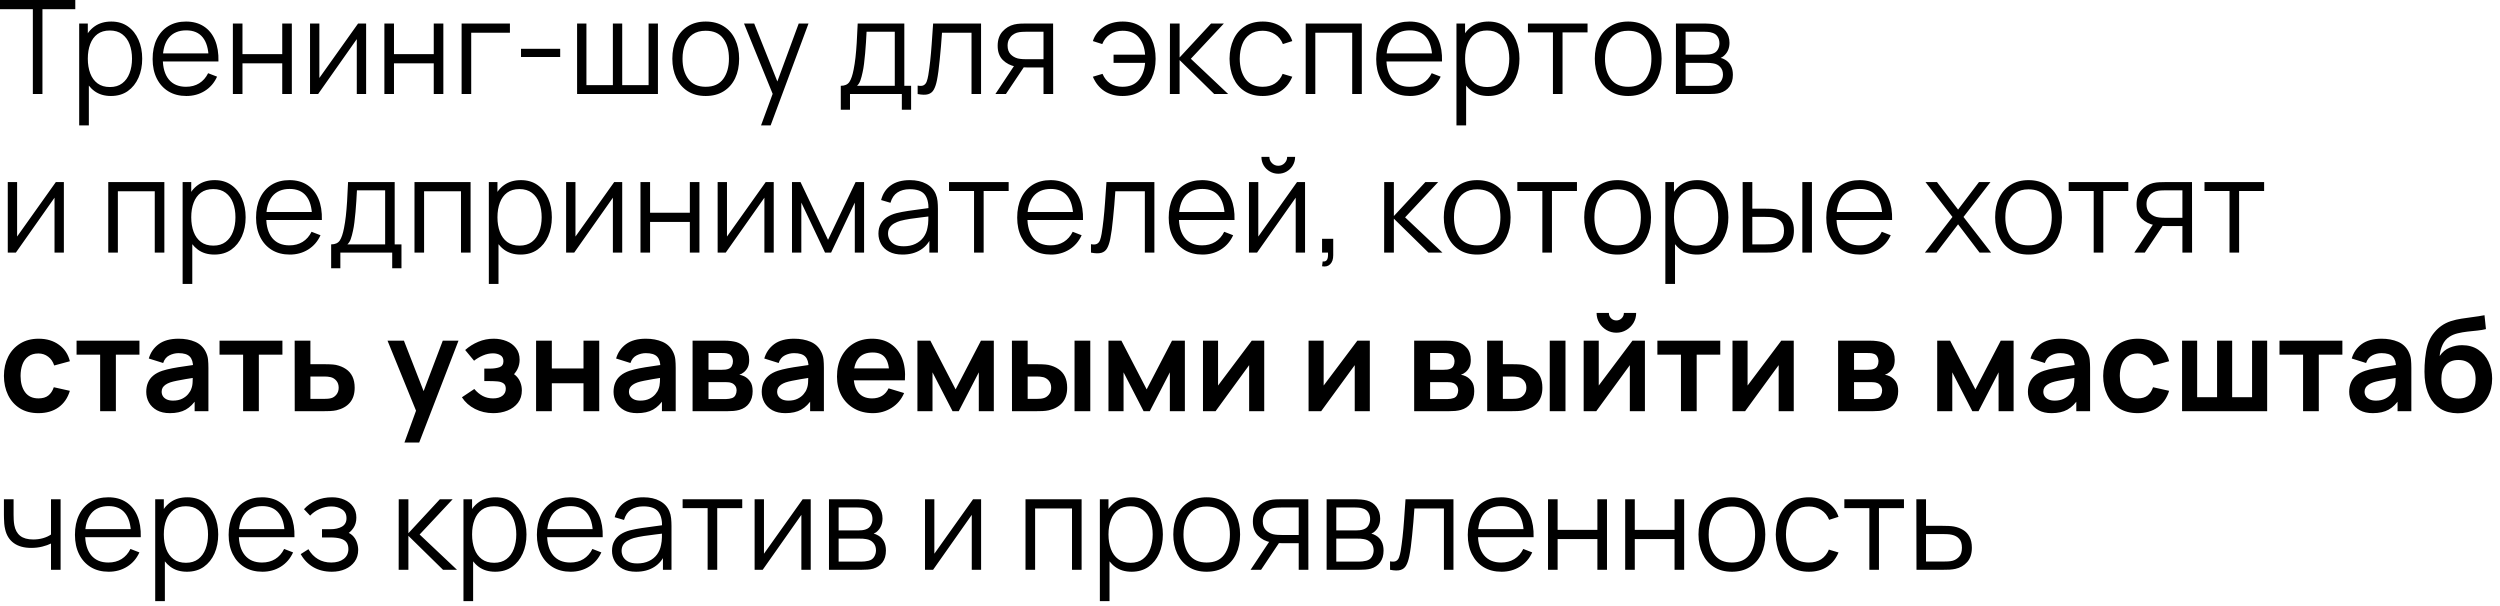 <?xml version="1.0" encoding="UTF-8"?> <svg xmlns="http://www.w3.org/2000/svg" width="268" height="65" viewBox="0 0 268 65" fill="none"><path d="M3.521 10.08V0.987H6.20261e-07V1.66893e-05H8.071V0.987H4.55V10.08H3.521ZM11.891 10.29C11.196 10.29 10.608 10.115 10.127 9.765C9.647 9.41 9.283 8.932 9.035 8.33C8.788 7.723 8.664 7.044 8.664 6.293C8.664 5.528 8.788 4.846 9.035 4.249C9.287 3.647 9.656 3.173 10.141 2.828C10.627 2.483 11.224 2.31 11.933 2.31C12.624 2.31 13.217 2.485 13.711 2.835C14.206 3.185 14.584 3.661 14.845 4.263C15.111 4.865 15.244 5.542 15.244 6.293C15.244 7.049 15.111 7.728 14.845 8.33C14.579 8.932 14.197 9.41 13.697 9.765C13.198 10.115 12.596 10.29 11.891 10.29ZM8.489 13.44V2.52H9.413V8.211H9.525V13.44H8.489ZM11.786 9.331C12.314 9.331 12.752 9.198 13.102 8.932C13.452 8.666 13.714 8.304 13.886 7.847C14.064 7.385 14.152 6.867 14.152 6.293C14.152 5.724 14.066 5.21 13.893 4.753C13.721 4.296 13.457 3.934 13.102 3.668C12.752 3.402 12.307 3.269 11.765 3.269C11.238 3.269 10.799 3.397 10.449 3.654C10.104 3.911 9.845 4.268 9.672 4.725C9.5 5.178 9.413 5.7 9.413 6.293C9.413 6.876 9.5 7.399 9.672 7.861C9.845 8.318 10.106 8.678 10.456 8.939C10.806 9.2 11.25 9.331 11.786 9.331ZM19.98 10.29C19.243 10.29 18.604 10.127 18.062 9.8C17.526 9.473 17.108 9.014 16.809 8.421C16.511 7.828 16.361 7.133 16.361 6.335C16.361 5.509 16.508 4.795 16.802 4.193C17.096 3.591 17.509 3.127 18.041 2.8C18.578 2.473 19.21 2.31 19.938 2.31C20.685 2.31 21.322 2.483 21.849 2.828C22.377 3.169 22.776 3.659 23.046 4.298C23.317 4.937 23.441 5.7 23.417 6.587H22.367V6.223C22.349 5.243 22.136 4.503 21.73 4.004C21.329 3.505 20.741 3.255 19.966 3.255C19.154 3.255 18.531 3.519 18.097 4.046C17.668 4.573 17.453 5.325 17.453 6.3C17.453 7.252 17.668 7.992 18.097 8.519C18.531 9.042 19.145 9.303 19.938 9.303C20.48 9.303 20.951 9.179 21.352 8.932C21.758 8.68 22.078 8.318 22.311 7.847L23.27 8.218C22.972 8.876 22.531 9.387 21.947 9.751C21.369 10.11 20.713 10.29 19.98 10.29ZM17.089 6.587V5.726H22.864V6.587H17.089ZM24.964 10.08V2.52H25.993V5.803H30.256V2.52H31.285V10.08H30.256V6.79H25.993V10.08H24.964ZM39.248 2.52V10.08H38.247V4.193L34.103 10.08H33.235V2.52H34.236V8.358L38.387 2.52H39.248ZM41.206 10.08V2.52H42.235V5.803H46.498V2.52H47.527V10.08H46.498V6.79H42.235V10.08H41.206ZM49.484 10.08V2.52H54.664V3.507H50.514V10.08H49.484ZM55.852 6.111V5.229H60.052V6.111H55.852ZM61.864 10.08V2.52H62.865V9.128H65.7V2.52H66.701V9.128H69.529V2.52H70.53V10.08H61.864ZM75.651 10.29C74.9 10.29 74.258 10.12 73.726 9.779C73.194 9.438 72.786 8.967 72.501 8.365C72.217 7.763 72.074 7.072 72.074 6.293C72.074 5.5 72.219 4.804 72.508 4.207C72.798 3.61 73.208 3.145 73.74 2.814C74.277 2.478 74.914 2.31 75.651 2.31C76.407 2.31 77.051 2.48 77.583 2.821C78.12 3.157 78.528 3.626 78.808 4.228C79.093 4.825 79.235 5.514 79.235 6.293C79.235 7.086 79.093 7.784 78.808 8.386C78.524 8.983 78.113 9.45 77.576 9.786C77.04 10.122 76.398 10.29 75.651 10.29ZM75.651 9.303C76.491 9.303 77.117 9.025 77.527 8.47C77.938 7.91 78.143 7.184 78.143 6.293C78.143 5.378 77.936 4.65 77.52 4.109C77.11 3.568 76.487 3.297 75.651 3.297C75.087 3.297 74.62 3.425 74.251 3.682C73.887 3.934 73.614 4.286 73.432 4.739C73.255 5.187 73.166 5.705 73.166 6.293C73.166 7.203 73.376 7.933 73.796 8.484C74.216 9.03 74.835 9.303 75.651 9.303ZM81.584 13.44L83.047 9.471L83.068 10.647L79.757 2.52H80.849L83.565 9.317H83.117L85.623 2.52H86.673L82.613 13.44H81.584ZM90.132 11.76V9.198C90.561 9.198 90.869 9.06 91.056 8.785C91.242 8.505 91.394 8.059 91.511 7.448C91.59 7.051 91.655 6.624 91.707 6.167C91.758 5.71 91.802 5.187 91.84 4.599C91.877 4.006 91.912 3.313 91.945 2.52H96.943V9.198H97.671V11.76H96.677V10.08H91.119V11.76H90.132ZM91.875 9.198H95.921V3.402H92.897C92.883 3.757 92.862 4.132 92.834 4.529C92.81 4.926 92.78 5.322 92.743 5.719C92.71 6.116 92.67 6.489 92.624 6.839C92.582 7.184 92.53 7.488 92.47 7.749C92.4 8.085 92.323 8.372 92.239 8.61C92.159 8.848 92.038 9.044 91.875 9.198ZM98.372 10.08V9.177C98.652 9.228 98.865 9.217 99.009 9.142C99.159 9.063 99.268 8.932 99.338 8.75C99.408 8.563 99.467 8.332 99.513 8.057C99.588 7.6 99.656 7.096 99.716 6.545C99.777 5.994 99.831 5.388 99.877 4.725C99.929 4.058 99.98 3.323 100.031 2.52H105.169V10.08H104.147V3.507H100.983C100.951 4.002 100.913 4.494 100.871 4.984C100.829 5.474 100.785 5.945 100.738 6.398C100.696 6.846 100.65 7.259 100.598 7.637C100.547 8.015 100.493 8.342 100.437 8.617C100.353 9.032 100.241 9.364 100.101 9.611C99.966 9.858 99.763 10.022 99.492 10.101C99.222 10.18 98.848 10.173 98.372 10.08ZM111.864 10.08V7.231H110.1C109.895 7.231 109.682 7.224 109.463 7.21C109.248 7.191 109.048 7.166 108.861 7.133C108.329 7.03 107.876 6.797 107.503 6.433C107.134 6.064 106.95 5.556 106.95 4.907C106.95 4.272 107.123 3.764 107.468 3.381C107.813 2.994 108.231 2.742 108.721 2.625C108.945 2.574 109.171 2.543 109.4 2.534C109.633 2.525 109.834 2.52 110.002 2.52H112.893L112.9 10.08H111.864ZM106.705 10.08L108.812 6.909H109.953L107.832 10.08H106.705ZM110.044 6.349H111.864V3.402H110.044C109.932 3.402 109.776 3.407 109.575 3.416C109.374 3.425 109.185 3.456 109.008 3.507C108.854 3.554 108.7 3.635 108.546 3.752C108.397 3.864 108.271 4.016 108.168 4.207C108.065 4.394 108.014 4.622 108.014 4.893C108.014 5.271 108.117 5.574 108.322 5.803C108.532 6.027 108.793 6.181 109.106 6.265C109.274 6.302 109.442 6.326 109.61 6.335C109.778 6.344 109.923 6.349 110.044 6.349ZM120.333 10.29C119.582 10.29 118.936 10.115 118.394 9.765C117.853 9.41 117.44 8.897 117.155 8.225L118.191 7.917C118.383 8.37 118.658 8.715 119.017 8.953C119.381 9.186 119.818 9.303 120.326 9.303C121.073 9.303 121.647 9.072 122.048 8.61C122.454 8.143 122.69 7.52 122.755 6.741H119.374V5.859H122.755C122.699 5.098 122.473 4.482 122.076 4.011C121.68 3.535 121.103 3.297 120.347 3.297C119.843 3.297 119.398 3.421 119.01 3.668C118.628 3.915 118.345 4.268 118.163 4.725L117.155 4.403C117.37 3.754 117.76 3.243 118.324 2.87C118.894 2.497 119.57 2.31 120.354 2.31C121.092 2.31 121.724 2.478 122.251 2.814C122.779 3.145 123.182 3.612 123.462 4.214C123.742 4.811 123.882 5.509 123.882 6.307C123.882 7.1 123.74 7.796 123.455 8.393C123.175 8.99 122.772 9.457 122.244 9.793C121.717 10.124 121.08 10.29 120.333 10.29ZM125.411 10.08L125.418 2.52H126.454V6.16L129.828 2.52H131.2L127.658 6.3L131.662 10.08H130.164L126.454 6.44V10.08H125.411ZM135.363 10.29C134.602 10.29 133.958 10.12 133.431 9.779C132.903 9.438 132.502 8.969 132.227 8.372C131.956 7.77 131.816 7.079 131.807 6.3C131.816 5.507 131.961 4.811 132.241 4.214C132.521 3.612 132.924 3.145 133.452 2.814C133.979 2.478 134.618 2.31 135.37 2.31C136.135 2.31 136.8 2.497 137.365 2.87C137.934 3.243 138.324 3.754 138.534 4.403L137.526 4.725C137.348 4.272 137.066 3.922 136.679 3.675C136.296 3.423 135.857 3.297 135.363 3.297C134.807 3.297 134.348 3.425 133.984 3.682C133.62 3.934 133.349 4.286 133.172 4.739C132.994 5.192 132.903 5.712 132.899 6.3C132.908 7.205 133.118 7.933 133.529 8.484C133.939 9.03 134.551 9.303 135.363 9.303C135.876 9.303 136.312 9.186 136.672 8.953C137.036 8.715 137.311 8.37 137.498 7.917L138.534 8.225C138.254 8.897 137.843 9.41 137.302 9.765C136.76 10.115 136.114 10.29 135.363 10.29ZM139.972 10.08V2.52H145.985V10.08H144.956V3.507H141.001V10.08H139.972ZM151.148 10.29C150.411 10.29 149.772 10.127 149.23 9.8C148.694 9.473 148.276 9.014 147.977 8.421C147.679 7.828 147.529 7.133 147.529 6.335C147.529 5.509 147.676 4.795 147.97 4.193C148.264 3.591 148.677 3.127 149.209 2.8C149.746 2.473 150.378 2.31 151.106 2.31C151.853 2.31 152.49 2.483 153.017 2.828C153.545 3.169 153.944 3.659 154.214 4.298C154.485 4.937 154.609 5.7 154.585 6.587H153.535V6.223C153.517 5.243 153.304 4.503 152.898 4.004C152.497 3.505 151.909 3.255 151.134 3.255C150.322 3.255 149.699 3.519 149.265 4.046C148.836 4.573 148.621 5.325 148.621 6.3C148.621 7.252 148.836 7.992 149.265 8.519C149.699 9.042 150.313 9.303 151.106 9.303C151.648 9.303 152.119 9.179 152.52 8.932C152.926 8.68 153.246 8.318 153.479 7.847L154.438 8.218C154.14 8.876 153.699 9.387 153.115 9.751C152.537 10.11 151.881 10.29 151.148 10.29ZM148.257 6.587V5.726H154.032V6.587H148.257ZM159.534 10.29C158.838 10.29 158.25 10.115 157.77 9.765C157.289 9.41 156.925 8.932 156.678 8.33C156.43 7.723 156.307 7.044 156.307 6.293C156.307 5.528 156.43 4.846 156.678 4.249C156.93 3.647 157.298 3.173 157.784 2.828C158.269 2.483 158.866 2.31 159.576 2.31C160.266 2.31 160.859 2.485 161.354 2.835C161.848 3.185 162.226 3.661 162.488 4.263C162.754 4.865 162.887 5.542 162.887 6.293C162.887 7.049 162.754 7.728 162.488 8.33C162.222 8.932 161.839 9.41 161.34 9.765C160.84 10.115 160.238 10.29 159.534 10.29ZM156.132 13.44V2.52H157.056V8.211H157.168V13.44H156.132ZM159.429 9.331C159.956 9.331 160.395 9.198 160.745 8.932C161.095 8.666 161.356 8.304 161.529 7.847C161.706 7.385 161.795 6.867 161.795 6.293C161.795 5.724 161.708 5.21 161.536 4.753C161.363 4.296 161.099 3.934 160.745 3.668C160.395 3.402 159.949 3.269 159.408 3.269C158.88 3.269 158.442 3.397 158.092 3.654C157.746 3.911 157.487 4.268 157.315 4.725C157.142 5.178 157.056 5.7 157.056 6.293C157.056 6.876 157.142 7.399 157.315 7.861C157.487 8.318 157.749 8.678 158.099 8.939C158.449 9.2 158.892 9.331 159.429 9.331ZM166.475 10.08V3.472H163.794V2.52H170.185V3.472H167.504V10.08H166.475ZM174.54 10.29C173.789 10.29 173.147 10.12 172.615 9.779C172.083 9.438 171.675 8.967 171.39 8.365C171.105 7.763 170.963 7.072 170.963 6.293C170.963 5.5 171.108 4.804 171.397 4.207C171.686 3.61 172.097 3.145 172.629 2.814C173.166 2.478 173.803 2.31 174.54 2.31C175.296 2.31 175.94 2.48 176.472 2.821C177.009 3.157 177.417 3.626 177.697 4.228C177.982 4.825 178.124 5.514 178.124 6.293C178.124 7.086 177.982 7.784 177.697 8.386C177.412 8.983 177.002 9.45 176.465 9.786C175.928 10.122 175.287 10.29 174.54 10.29ZM174.54 9.303C175.38 9.303 176.005 9.025 176.416 8.47C176.827 7.91 177.032 7.184 177.032 6.293C177.032 5.378 176.824 4.65 176.409 4.109C175.998 3.568 175.375 3.297 174.54 3.297C173.975 3.297 173.509 3.425 173.14 3.682C172.776 3.934 172.503 4.286 172.321 4.739C172.144 5.187 172.055 5.705 172.055 6.293C172.055 7.203 172.265 7.933 172.685 8.484C173.105 9.03 173.723 9.303 174.54 9.303ZM179.661 10.08V2.52H182.776C182.935 2.52 183.126 2.529 183.35 2.548C183.579 2.567 183.791 2.602 183.987 2.653C184.412 2.765 184.752 2.994 185.009 3.339C185.27 3.684 185.401 4.1 185.401 4.585C185.401 4.856 185.359 5.098 185.275 5.313C185.196 5.523 185.081 5.705 184.932 5.859C184.862 5.938 184.785 6.008 184.701 6.069C184.617 6.125 184.535 6.172 184.456 6.209C184.605 6.237 184.766 6.302 184.939 6.405C185.21 6.564 185.415 6.778 185.555 7.049C185.695 7.315 185.765 7.639 185.765 8.022C185.765 8.54 185.641 8.962 185.394 9.289C185.147 9.616 184.815 9.84 184.4 9.961C184.213 10.012 184.01 10.045 183.791 10.059C183.576 10.073 183.373 10.08 183.182 10.08H179.661ZM180.697 9.205H183.133C183.231 9.205 183.355 9.198 183.504 9.184C183.653 9.165 183.786 9.142 183.903 9.114C184.178 9.044 184.379 8.904 184.505 8.694C184.636 8.479 184.701 8.246 184.701 7.994C184.701 7.663 184.603 7.392 184.407 7.182C184.216 6.967 183.959 6.837 183.637 6.79C183.53 6.767 183.418 6.753 183.301 6.748C183.184 6.743 183.079 6.741 182.986 6.741H180.697V9.205ZM180.697 5.859H182.811C182.932 5.859 183.068 5.852 183.217 5.838C183.371 5.819 183.504 5.789 183.616 5.747C183.859 5.663 184.036 5.518 184.148 5.313C184.265 5.108 184.323 4.884 184.323 4.641C184.323 4.375 184.26 4.142 184.134 3.941C184.013 3.74 183.828 3.6 183.581 3.521C183.413 3.46 183.231 3.425 183.035 3.416C182.844 3.407 182.722 3.402 182.671 3.402H180.697V5.859ZM6.846 19.52V27.08H5.845V21.193L1.701 27.08H0.833V19.52H1.834V25.358L5.985 19.52H6.846ZM11.606 27.08V19.52H17.619V27.08H16.59V20.507H12.635V27.08H11.606ZM22.979 27.29C22.284 27.29 21.696 27.115 21.215 26.765C20.735 26.41 20.37 25.932 20.123 25.33C19.876 24.723 19.752 24.044 19.752 23.293C19.752 22.528 19.876 21.846 20.123 21.249C20.375 20.647 20.744 20.173 21.229 19.828C21.715 19.483 22.312 19.31 23.021 19.31C23.712 19.31 24.305 19.485 24.799 19.835C25.294 20.185 25.672 20.661 25.933 21.263C26.199 21.865 26.332 22.542 26.332 23.293C26.332 24.049 26.199 24.728 25.933 25.33C25.667 25.932 25.285 26.41 24.785 26.765C24.286 27.115 23.684 27.29 22.979 27.29ZM19.577 30.44V19.52H20.501V25.211H20.613V30.44H19.577ZM22.874 26.331C23.401 26.331 23.84 26.198 24.19 25.932C24.54 25.666 24.802 25.304 24.974 24.847C25.151 24.385 25.24 23.867 25.24 23.293C25.24 22.724 25.154 22.21 24.981 21.753C24.808 21.296 24.545 20.934 24.19 20.668C23.84 20.402 23.395 20.269 22.853 20.269C22.326 20.269 21.887 20.397 21.537 20.654C21.192 20.911 20.933 21.268 20.76 21.725C20.587 22.178 20.501 22.7 20.501 23.293C20.501 23.876 20.587 24.399 20.76 24.861C20.933 25.318 21.194 25.678 21.544 25.939C21.894 26.2 22.337 26.331 22.874 26.331ZM31.068 27.29C30.331 27.29 29.692 27.127 29.15 26.8C28.614 26.473 28.196 26.014 27.897 25.421C27.599 24.828 27.449 24.133 27.449 23.335C27.449 22.509 27.596 21.795 27.89 21.193C28.184 20.591 28.597 20.127 29.129 19.8C29.666 19.473 30.298 19.31 31.026 19.31C31.773 19.31 32.41 19.483 32.937 19.828C33.465 20.169 33.864 20.659 34.134 21.298C34.405 21.937 34.529 22.7 34.505 23.587H33.455V23.223C33.437 22.243 33.224 21.503 32.818 21.004C32.417 20.505 31.829 20.255 31.054 20.255C30.242 20.255 29.619 20.519 29.185 21.046C28.756 21.573 28.541 22.325 28.541 23.3C28.541 24.252 28.756 24.992 29.185 25.519C29.619 26.042 30.233 26.303 31.026 26.303C31.568 26.303 32.039 26.179 32.44 25.932C32.846 25.68 33.166 25.318 33.399 24.847L34.358 25.218C34.06 25.876 33.619 26.387 33.035 26.751C32.457 27.11 31.801 27.29 31.068 27.29ZM28.177 23.587V22.726H33.952V23.587H28.177ZM35.499 28.76V26.198C35.928 26.198 36.236 26.06 36.423 25.785C36.609 25.505 36.761 25.059 36.878 24.448C36.957 24.051 37.022 23.624 37.074 23.167C37.125 22.71 37.169 22.187 37.207 21.599C37.244 21.006 37.279 20.313 37.312 19.52H42.31V26.198H43.038V28.76H42.044V27.08H36.486V28.76H35.499ZM37.242 26.198H41.288V20.402H38.264C38.25 20.757 38.229 21.132 38.201 21.529C38.177 21.926 38.147 22.322 38.11 22.719C38.077 23.116 38.037 23.489 37.991 23.839C37.949 24.184 37.897 24.488 37.837 24.749C37.767 25.085 37.69 25.372 37.606 25.61C37.526 25.848 37.405 26.044 37.242 26.198ZM44.433 27.08V19.52H50.446V27.08H49.417V20.507H45.462V27.08H44.433ZM55.805 27.29C55.11 27.29 54.522 27.115 54.041 26.765C53.561 26.41 53.197 25.932 52.949 25.33C52.702 24.723 52.578 24.044 52.578 23.293C52.578 22.528 52.702 21.846 52.949 21.249C53.201 20.647 53.57 20.173 54.055 19.828C54.541 19.483 55.138 19.31 55.847 19.31C56.538 19.31 57.131 19.485 57.625 19.835C58.12 20.185 58.498 20.661 58.759 21.263C59.025 21.865 59.158 22.542 59.158 23.293C59.158 24.049 59.025 24.728 58.759 25.33C58.493 25.932 58.111 26.41 57.611 26.765C57.112 27.115 56.51 27.29 55.805 27.29ZM52.403 30.44V19.52H53.327V25.211H53.439V30.44H52.403ZM55.7 26.331C56.228 26.331 56.666 26.198 57.016 25.932C57.366 25.666 57.628 25.304 57.8 24.847C57.978 24.385 58.066 23.867 58.066 23.293C58.066 22.724 57.98 22.21 57.807 21.753C57.635 21.296 57.371 20.934 57.016 20.668C56.666 20.402 56.221 20.269 55.679 20.269C55.152 20.269 54.713 20.397 54.363 20.654C54.018 20.911 53.759 21.268 53.586 21.725C53.414 22.178 53.327 22.7 53.327 23.293C53.327 23.876 53.414 24.399 53.586 24.861C53.759 25.318 54.02 25.678 54.37 25.939C54.72 26.2 55.164 26.331 55.7 26.331ZM66.701 19.52V27.08H65.701V21.193L61.556 27.08H60.688V19.52H61.69V25.358L65.841 19.52H66.701ZM68.659 27.08V19.52H69.688V22.803H73.951V19.52H74.98V27.08H73.951V23.79H69.688V27.08H68.659ZM82.944 19.52V27.08H81.943V21.193L77.799 27.08H76.931V19.52H77.932V25.358L82.083 19.52H82.944ZM84.901 27.08V19.52H85.818L88.765 25.708L91.719 19.52H92.629V27.08H91.635V21.718L89.094 27.08H88.443L85.902 21.718V27.08H84.901ZM96.751 27.29C96.182 27.29 95.703 27.187 95.316 26.982C94.933 26.777 94.646 26.504 94.455 26.163C94.264 25.822 94.168 25.451 94.168 25.05C94.168 24.639 94.25 24.289 94.413 24C94.581 23.706 94.807 23.466 95.092 23.279C95.381 23.092 95.715 22.95 96.093 22.852C96.476 22.759 96.898 22.677 97.36 22.607C97.827 22.532 98.282 22.469 98.725 22.418C99.173 22.362 99.565 22.308 99.901 22.257L99.537 22.481C99.551 21.734 99.406 21.181 99.103 20.822C98.8 20.463 98.272 20.283 97.521 20.283C97.003 20.283 96.564 20.4 96.205 20.633C95.85 20.866 95.601 21.235 95.456 21.739L94.455 21.445C94.628 20.768 94.975 20.243 95.498 19.87C96.021 19.497 96.7 19.31 97.535 19.31C98.226 19.31 98.811 19.441 99.292 19.702C99.777 19.959 100.12 20.332 100.321 20.822C100.414 21.041 100.475 21.286 100.503 21.557C100.531 21.828 100.545 22.103 100.545 22.383V27.08H99.628V25.183L99.894 25.295C99.637 25.944 99.238 26.438 98.697 26.779C98.156 27.12 97.507 27.29 96.751 27.29ZM96.87 26.401C97.351 26.401 97.771 26.315 98.13 26.142C98.489 25.969 98.779 25.734 98.998 25.435C99.217 25.132 99.36 24.791 99.425 24.413C99.481 24.17 99.511 23.904 99.516 23.615C99.521 23.321 99.523 23.102 99.523 22.957L99.915 23.16C99.565 23.207 99.185 23.253 98.774 23.3C98.368 23.347 97.967 23.4 97.57 23.461C97.178 23.522 96.823 23.594 96.506 23.678C96.291 23.739 96.084 23.825 95.883 23.937C95.682 24.044 95.517 24.189 95.386 24.371C95.26 24.553 95.197 24.779 95.197 25.05C95.197 25.269 95.251 25.482 95.358 25.687C95.47 25.892 95.647 26.063 95.89 26.198C96.137 26.333 96.464 26.401 96.87 26.401ZM104.418 27.08V20.472H101.737V19.52H108.128V20.472H105.447V27.08H104.418ZM112.662 27.29C111.925 27.29 111.285 27.127 110.744 26.8C110.207 26.473 109.79 26.014 109.491 25.421C109.192 24.828 109.043 24.133 109.043 23.335C109.043 22.509 109.19 21.795 109.484 21.193C109.778 20.591 110.191 20.127 110.723 19.8C111.26 19.473 111.892 19.31 112.62 19.31C113.367 19.31 114.004 19.483 114.531 19.828C115.058 20.169 115.457 20.659 115.728 21.298C115.999 21.937 116.122 22.7 116.099 23.587H115.049V23.223C115.03 22.243 114.818 21.503 114.412 21.004C114.011 20.505 113.423 20.255 112.648 20.255C111.836 20.255 111.213 20.519 110.779 21.046C110.35 21.573 110.135 22.325 110.135 23.3C110.135 24.252 110.35 24.992 110.779 25.519C111.213 26.042 111.827 26.303 112.62 26.303C113.161 26.303 113.633 26.179 114.034 25.932C114.44 25.68 114.76 25.318 114.993 24.847L115.952 25.218C115.653 25.876 115.212 26.387 114.629 26.751C114.05 27.11 113.395 27.29 112.662 27.29ZM109.771 23.587V22.726H115.546V23.587H109.771ZM116.953 27.08V26.177C117.233 26.228 117.445 26.217 117.59 26.142C117.739 26.063 117.849 25.932 117.919 25.75C117.989 25.563 118.047 25.332 118.094 25.057C118.168 24.6 118.236 24.096 118.297 23.545C118.357 22.994 118.411 22.388 118.458 21.725C118.509 21.058 118.56 20.323 118.612 19.52H123.75V27.08H122.728V20.507H119.564C119.531 21.002 119.494 21.494 119.452 21.984C119.41 22.474 119.365 22.945 119.319 23.398C119.277 23.846 119.23 24.259 119.179 24.637C119.127 25.015 119.074 25.342 119.018 25.617C118.934 26.032 118.822 26.364 118.682 26.611C118.546 26.858 118.343 27.022 118.073 27.101C117.802 27.18 117.429 27.173 116.953 27.08ZM128.904 27.29C128.167 27.29 127.528 27.127 126.986 26.8C126.45 26.473 126.032 26.014 125.733 25.421C125.435 24.828 125.285 24.133 125.285 23.335C125.285 22.509 125.432 21.795 125.726 21.193C126.02 20.591 126.433 20.127 126.965 19.8C127.502 19.473 128.134 19.31 128.862 19.31C129.609 19.31 130.246 19.483 130.773 19.828C131.301 20.169 131.7 20.659 131.97 21.298C132.241 21.937 132.365 22.7 132.341 23.587H131.291V23.223C131.273 22.243 131.06 21.503 130.654 21.004C130.253 20.505 129.665 20.255 128.89 20.255C128.078 20.255 127.455 20.519 127.021 21.046C126.592 21.573 126.377 22.325 126.377 23.3C126.377 24.252 126.592 24.992 127.021 25.519C127.455 26.042 128.069 26.303 128.862 26.303C129.404 26.303 129.875 26.179 130.276 25.932C130.682 25.68 131.002 25.318 131.235 24.847L132.194 25.218C131.896 25.876 131.455 26.387 130.871 26.751C130.293 27.11 129.637 27.29 128.904 27.29ZM126.013 23.587V22.726H131.788V23.587H126.013ZM137.031 18.624C136.699 18.624 136.396 18.542 136.121 18.379C135.845 18.216 135.626 17.999 135.463 17.728C135.304 17.453 135.225 17.149 135.225 16.818H136.079C136.079 17.079 136.172 17.303 136.359 17.49C136.545 17.677 136.769 17.77 137.031 17.77C137.297 17.77 137.521 17.677 137.703 17.49C137.889 17.303 137.983 17.079 137.983 16.818H138.837C138.837 17.149 138.755 17.453 138.592 17.728C138.433 17.999 138.216 18.216 137.941 18.379C137.665 18.542 137.362 18.624 137.031 18.624ZM139.901 19.52V27.08H138.9V21.193L134.756 27.08H133.888V19.52H134.889V25.358L139.04 19.52H139.901ZM141.725 28.543L141.788 28.032C141.975 28.046 142.11 28.009 142.194 27.92C142.278 27.831 142.33 27.712 142.348 27.563C142.367 27.414 142.372 27.253 142.362 27.08H141.725V25.603H142.922V27.36C142.922 27.789 142.813 28.111 142.593 28.326C142.379 28.541 142.089 28.613 141.725 28.543ZM148.38 27.08L148.387 19.52H149.423V23.16L152.797 19.52H154.169L150.627 23.3L154.631 27.08H153.133L149.423 23.44V27.08H148.38ZM158.352 27.29C157.601 27.29 156.959 27.12 156.427 26.779C155.895 26.438 155.487 25.967 155.202 25.365C154.918 24.763 154.775 24.072 154.775 23.293C154.775 22.5 154.92 21.804 155.209 21.207C155.499 20.61 155.909 20.145 156.441 19.814C156.978 19.478 157.615 19.31 158.352 19.31C159.108 19.31 159.752 19.48 160.284 19.821C160.821 20.157 161.229 20.626 161.509 21.228C161.794 21.825 161.936 22.514 161.936 23.293C161.936 24.086 161.794 24.784 161.509 25.386C161.225 25.983 160.814 26.45 160.277 26.786C159.741 27.122 159.099 27.29 158.352 27.29ZM158.352 26.303C159.192 26.303 159.818 26.025 160.228 25.47C160.639 24.91 160.844 24.184 160.844 23.293C160.844 22.378 160.637 21.65 160.221 21.109C159.811 20.568 159.188 20.297 158.352 20.297C157.788 20.297 157.321 20.425 156.952 20.682C156.588 20.934 156.315 21.286 156.133 21.739C155.956 22.187 155.867 22.705 155.867 23.293C155.867 24.203 156.077 24.933 156.497 25.484C156.917 26.03 157.536 26.303 158.352 26.303ZM165.34 27.08V20.472H162.659V19.52H169.05V20.472H166.369V27.08H165.34ZM173.405 27.29C172.654 27.29 172.012 27.12 171.48 26.779C170.948 26.438 170.54 25.967 170.255 25.365C169.971 24.763 169.828 24.072 169.828 23.293C169.828 22.5 169.973 21.804 170.262 21.207C170.552 20.61 170.962 20.145 171.494 19.814C172.031 19.478 172.668 19.31 173.405 19.31C174.161 19.31 174.805 19.48 175.337 19.821C175.874 20.157 176.282 20.626 176.562 21.228C176.847 21.825 176.989 22.514 176.989 23.293C176.989 24.086 176.847 24.784 176.562 25.386C176.278 25.983 175.867 26.45 175.33 26.786C174.794 27.122 174.152 27.29 173.405 27.29ZM173.405 26.303C174.245 26.303 174.871 26.025 175.281 25.47C175.692 24.91 175.897 24.184 175.897 23.293C175.897 22.378 175.69 21.65 175.274 21.109C174.864 20.568 174.241 20.297 173.405 20.297C172.841 20.297 172.374 20.425 172.005 20.682C171.641 20.934 171.368 21.286 171.186 21.739C171.009 22.187 170.92 22.705 170.92 23.293C170.92 24.203 171.13 24.933 171.55 25.484C171.97 26.03 172.589 26.303 173.405 26.303ZM181.928 27.29C181.233 27.29 180.645 27.115 180.164 26.765C179.684 26.41 179.32 25.932 179.072 25.33C178.825 24.723 178.701 24.044 178.701 23.293C178.701 22.528 178.825 21.846 179.072 21.249C179.324 20.647 179.693 20.173 180.178 19.828C180.664 19.483 181.261 19.31 181.97 19.31C182.661 19.31 183.254 19.485 183.748 19.835C184.243 20.185 184.621 20.661 184.882 21.263C185.148 21.865 185.281 22.542 185.281 23.293C185.281 24.049 185.148 24.728 184.882 25.33C184.616 25.932 184.234 26.41 183.734 26.765C183.235 27.115 182.633 27.29 181.928 27.29ZM178.526 30.44V19.52H179.45V25.211H179.562V30.44H178.526ZM181.823 26.331C182.351 26.331 182.789 26.198 183.139 25.932C183.489 25.666 183.751 25.304 183.923 24.847C184.101 24.385 184.189 23.867 184.189 23.293C184.189 22.724 184.103 22.21 183.93 21.753C183.758 21.296 183.494 20.934 183.139 20.668C182.789 20.402 182.344 20.269 181.802 20.269C181.275 20.269 180.836 20.397 180.486 20.654C180.141 20.911 179.882 21.268 179.709 21.725C179.537 22.178 179.45 22.7 179.45 23.293C179.45 23.876 179.537 24.399 179.709 24.861C179.882 25.318 180.143 25.678 180.493 25.939C180.843 26.2 181.287 26.331 181.823 26.331ZM186.826 27.08L186.812 19.52H187.848V22.369H189.164C189.383 22.369 189.598 22.374 189.808 22.383C190.018 22.392 190.207 22.411 190.375 22.439C190.748 22.514 191.079 22.64 191.369 22.817C191.658 22.994 191.887 23.239 192.055 23.552C192.223 23.86 192.307 24.25 192.307 24.721C192.307 25.37 192.139 25.881 191.803 26.254C191.467 26.627 191.044 26.87 190.536 26.982C190.344 27.024 190.137 27.052 189.913 27.066C189.689 27.075 189.469 27.08 189.255 27.08H186.826ZM187.848 26.198H189.213C189.367 26.198 189.542 26.193 189.738 26.184C189.934 26.175 190.106 26.149 190.256 26.107C190.508 26.037 190.734 25.897 190.935 25.687C191.14 25.472 191.243 25.15 191.243 24.721C191.243 24.296 191.145 23.977 190.949 23.762C190.753 23.543 190.491 23.398 190.165 23.328C190.015 23.295 189.857 23.274 189.689 23.265C189.525 23.256 189.367 23.251 189.213 23.251H187.848V26.198ZM193.21 27.08V19.52H194.239V27.08H193.21ZM199.396 27.29C198.659 27.29 198.02 27.127 197.478 26.8C196.942 26.473 196.524 26.014 196.225 25.421C195.927 24.828 195.777 24.133 195.777 23.335C195.777 22.509 195.924 21.795 196.218 21.193C196.512 20.591 196.925 20.127 197.457 19.8C197.994 19.473 198.626 19.31 199.354 19.31C200.101 19.31 200.738 19.483 201.265 19.828C201.793 20.169 202.192 20.659 202.462 21.298C202.733 21.937 202.857 22.7 202.833 23.587H201.783V23.223C201.765 22.243 201.552 21.503 201.146 21.004C200.745 20.505 200.157 20.255 199.382 20.255C198.57 20.255 197.947 20.519 197.513 21.046C197.084 21.573 196.869 22.325 196.869 23.3C196.869 24.252 197.084 24.992 197.513 25.519C197.947 26.042 198.561 26.303 199.354 26.303C199.896 26.303 200.367 26.179 200.768 25.932C201.174 25.68 201.494 25.318 201.727 24.847L202.686 25.218C202.388 25.876 201.947 26.387 201.363 26.751C200.785 27.11 200.129 27.29 199.396 27.29ZM196.505 23.587V22.726H202.28V23.587H196.505ZM206.35 27.08L209.304 23.258L206.413 19.52H207.645L209.906 22.467L212.146 19.52H213.378L210.487 23.258L213.448 27.08H212.209L209.906 24.049L207.589 27.08H206.35ZM217.456 27.29C216.705 27.29 216.063 27.12 215.531 26.779C214.999 26.438 214.591 25.967 214.306 25.365C214.021 24.763 213.879 24.072 213.879 23.293C213.879 22.5 214.024 21.804 214.313 21.207C214.602 20.61 215.013 20.145 215.545 19.814C216.082 19.478 216.719 19.31 217.456 19.31C218.212 19.31 218.856 19.48 219.388 19.821C219.925 20.157 220.333 20.626 220.613 21.228C220.898 21.825 221.04 22.514 221.04 23.293C221.04 24.086 220.898 24.784 220.613 25.386C220.328 25.983 219.918 26.45 219.381 26.786C218.844 27.122 218.203 27.29 217.456 27.29ZM217.456 26.303C218.296 26.303 218.921 26.025 219.332 25.47C219.743 24.91 219.948 24.184 219.948 23.293C219.948 22.378 219.74 21.65 219.325 21.109C218.914 20.568 218.291 20.297 217.456 20.297C216.891 20.297 216.425 20.425 216.056 20.682C215.692 20.934 215.419 21.286 215.237 21.739C215.06 22.187 214.971 22.705 214.971 23.293C214.971 24.203 215.181 24.933 215.601 25.484C216.021 26.03 216.639 26.303 217.456 26.303ZM224.444 27.08V20.472H221.763V19.52H228.154V20.472H225.473V27.08H224.444ZM233.954 27.08V24.231H232.19C231.985 24.231 231.772 24.224 231.553 24.21C231.338 24.191 231.138 24.166 230.951 24.133C230.419 24.03 229.966 23.797 229.593 23.433C229.224 23.064 229.04 22.556 229.04 21.907C229.04 21.272 229.213 20.764 229.558 20.381C229.903 19.994 230.321 19.742 230.811 19.625C231.035 19.574 231.261 19.543 231.49 19.534C231.723 19.525 231.924 19.52 232.092 19.52H234.983L234.99 27.08H233.954ZM228.795 27.08L230.902 23.909H232.043L229.922 27.08H228.795ZM232.134 23.349H233.954V20.402H232.134C232.022 20.402 231.866 20.407 231.665 20.416C231.464 20.425 231.275 20.456 231.098 20.507C230.944 20.554 230.79 20.635 230.636 20.752C230.487 20.864 230.361 21.016 230.258 21.207C230.155 21.394 230.104 21.622 230.104 21.893C230.104 22.271 230.207 22.574 230.412 22.803C230.622 23.027 230.883 23.181 231.196 23.265C231.364 23.302 231.532 23.326 231.7 23.335C231.868 23.344 232.013 23.349 232.134 23.349ZM239.004 27.08V20.472H236.323V19.52H242.714V20.472H240.033V27.08H239.004ZM4.123 44.29C3.344 44.29 2.679 44.117 2.128 43.772C1.577 43.422 1.155 42.946 0.861 42.344C0.572 41.742 0.425 41.061 0.42 40.3C0.425 39.525 0.576 38.839 0.875 38.242C1.178 37.64 1.608 37.169 2.163 36.828C2.718 36.483 3.379 36.31 4.144 36.31C5.003 36.31 5.728 36.527 6.321 36.961C6.918 37.39 7.308 37.978 7.49 38.725L5.81 39.18C5.679 38.774 5.462 38.459 5.159 38.235C4.856 38.006 4.51 37.892 4.123 37.892C3.684 37.892 3.323 37.997 3.038 38.207C2.753 38.412 2.543 38.697 2.408 39.061C2.273 39.425 2.205 39.838 2.205 40.3C2.205 41.019 2.366 41.6 2.688 42.043C3.01 42.486 3.488 42.708 4.123 42.708C4.571 42.708 4.923 42.605 5.18 42.4C5.441 42.195 5.637 41.898 5.768 41.511L7.49 41.896C7.257 42.666 6.848 43.259 6.265 43.674C5.682 44.085 4.968 44.29 4.123 44.29ZM10.735 44.08V38.018H8.208V36.52H14.949V38.018H12.422V44.08H10.735ZM18.212 44.29C17.666 44.29 17.204 44.187 16.826 43.982C16.448 43.772 16.161 43.494 15.965 43.149C15.774 42.804 15.678 42.423 15.678 42.008C15.678 41.644 15.739 41.317 15.86 41.028C15.981 40.734 16.168 40.482 16.42 40.272C16.672 40.057 16.998 39.882 17.4 39.747C17.703 39.649 18.058 39.56 18.464 39.481C18.875 39.402 19.318 39.329 19.794 39.264C20.274 39.194 20.776 39.119 21.299 39.04L20.697 39.383C20.701 38.86 20.585 38.475 20.347 38.228C20.109 37.981 19.707 37.857 19.143 37.857C18.802 37.857 18.473 37.936 18.156 38.095C17.838 38.254 17.617 38.527 17.491 38.914L15.951 38.431C16.137 37.792 16.492 37.278 17.015 36.891C17.542 36.504 18.252 36.31 19.143 36.31C19.815 36.31 20.405 36.42 20.914 36.639C21.427 36.858 21.808 37.218 22.055 37.717C22.19 37.983 22.272 38.256 22.3 38.536C22.328 38.811 22.342 39.112 22.342 39.439V44.08H20.865V42.442L21.11 42.708C20.769 43.254 20.37 43.655 19.913 43.912C19.46 44.164 18.893 44.29 18.212 44.29ZM18.548 42.946C18.93 42.946 19.257 42.878 19.528 42.743C19.799 42.608 20.013 42.442 20.172 42.246C20.335 42.05 20.445 41.866 20.501 41.693C20.59 41.478 20.639 41.233 20.648 40.958C20.662 40.678 20.669 40.452 20.669 40.279L21.187 40.433C20.678 40.512 20.242 40.582 19.878 40.643C19.514 40.704 19.201 40.762 18.94 40.818C18.678 40.869 18.448 40.928 18.247 40.993C18.051 41.063 17.885 41.145 17.75 41.238C17.614 41.331 17.509 41.439 17.435 41.56C17.365 41.681 17.33 41.824 17.33 41.987C17.33 42.174 17.377 42.339 17.47 42.484C17.563 42.624 17.698 42.736 17.876 42.82C18.058 42.904 18.282 42.946 18.548 42.946ZM26.061 44.08V38.018H23.534V36.52H30.275V38.018H27.748V44.08H26.061ZM31.595 44.08L31.588 36.52H33.275V39.04H34.633C34.843 39.04 35.078 39.045 35.34 39.054C35.606 39.063 35.827 39.084 36.005 39.117C36.429 39.21 36.791 39.36 37.09 39.565C37.393 39.77 37.624 40.039 37.783 40.37C37.941 40.701 38.021 41.1 38.021 41.567C38.021 42.234 37.848 42.769 37.503 43.17C37.162 43.567 36.681 43.837 36.061 43.982C35.874 44.024 35.645 44.052 35.375 44.066C35.109 44.075 34.868 44.08 34.654 44.08H31.595ZM33.275 42.757H34.801C34.903 42.757 35.018 42.752 35.144 42.743C35.27 42.734 35.391 42.713 35.508 42.68C35.718 42.624 35.902 42.498 36.061 42.302C36.224 42.101 36.306 41.856 36.306 41.567C36.306 41.264 36.224 41.014 36.061 40.818C35.897 40.622 35.697 40.494 35.459 40.433C35.351 40.405 35.239 40.386 35.123 40.377C35.006 40.368 34.899 40.363 34.801 40.363H33.275V42.757ZM43.355 47.44L44.812 43.443L44.84 44.619L41.542 36.52H43.3L45.638 42.512H45.19L47.465 36.52H49.151L44.938 47.44H43.355ZM52.883 44.29C52.165 44.29 51.509 44.138 50.916 43.835C50.324 43.532 49.857 43.116 49.517 42.589L50.846 41.7C51.117 42.022 51.418 42.272 51.749 42.449C52.081 42.622 52.45 42.708 52.855 42.708C53.28 42.708 53.614 42.615 53.856 42.428C54.099 42.241 54.221 41.992 54.221 41.679C54.221 41.404 54.139 41.21 53.975 41.098C53.812 40.981 53.597 40.911 53.331 40.888C53.066 40.865 52.781 40.853 52.477 40.853H51.917V39.516H52.471C52.895 39.516 53.25 39.467 53.535 39.369C53.824 39.271 53.968 39.054 53.968 38.718C53.968 38.415 53.856 38.2 53.633 38.074C53.408 37.943 53.147 37.878 52.849 37.878C52.484 37.878 52.125 37.955 51.77 38.109C51.416 38.263 51.099 38.45 50.819 38.669L49.867 37.521C50.286 37.148 50.755 36.854 51.273 36.639C51.791 36.42 52.344 36.31 52.932 36.31C53.418 36.31 53.87 36.394 54.291 36.562C54.715 36.73 55.056 36.982 55.312 37.318C55.574 37.654 55.705 38.069 55.705 38.564C55.705 38.919 55.627 39.252 55.474 39.565C55.324 39.878 55.084 40.174 54.752 40.454L54.731 39.908C54.988 40.015 55.205 40.165 55.383 40.356C55.565 40.547 55.702 40.771 55.795 41.028C55.894 41.285 55.943 41.558 55.943 41.847C55.943 42.374 55.803 42.82 55.523 43.184C55.242 43.548 54.869 43.823 54.403 44.01C53.941 44.197 53.434 44.29 52.883 44.29ZM57.469 44.08V36.52H59.156V39.502H62.551V36.52H64.238V44.08H62.551V41.084H59.156V44.08H57.469ZM68.306 44.29C67.76 44.29 67.298 44.187 66.92 43.982C66.542 43.772 66.255 43.494 66.059 43.149C65.867 42.804 65.772 42.423 65.772 42.008C65.772 41.644 65.832 41.317 65.954 41.028C66.075 40.734 66.262 40.482 66.514 40.272C66.766 40.057 67.092 39.882 67.494 39.747C67.797 39.649 68.152 39.56 68.558 39.481C68.968 39.402 69.412 39.329 69.888 39.264C70.368 39.194 70.87 39.119 71.393 39.04L70.791 39.383C70.795 38.86 70.679 38.475 70.441 38.228C70.203 37.981 69.801 37.857 69.237 37.857C68.896 37.857 68.567 37.936 68.25 38.095C67.932 38.254 67.711 38.527 67.585 38.914L66.045 38.431C66.231 37.792 66.586 37.278 67.109 36.891C67.636 36.504 68.345 36.31 69.237 36.31C69.909 36.31 70.499 36.42 71.008 36.639C71.521 36.858 71.901 37.218 72.149 37.717C72.284 37.983 72.366 38.256 72.394 38.536C72.422 38.811 72.436 39.112 72.436 39.439V44.08H70.959V42.442L71.204 42.708C70.863 43.254 70.464 43.655 70.007 43.912C69.554 44.164 68.987 44.29 68.306 44.29ZM68.642 42.946C69.024 42.946 69.351 42.878 69.622 42.743C69.892 42.608 70.107 42.442 70.266 42.246C70.429 42.05 70.539 41.866 70.595 41.693C70.683 41.478 70.732 41.233 70.742 40.958C70.756 40.678 70.763 40.452 70.763 40.279L71.281 40.433C70.772 40.512 70.336 40.582 69.972 40.643C69.608 40.704 69.295 40.762 69.034 40.818C68.772 40.869 68.541 40.928 68.341 40.993C68.145 41.063 67.979 41.145 67.844 41.238C67.708 41.331 67.603 41.439 67.529 41.56C67.459 41.681 67.424 41.824 67.424 41.987C67.424 42.174 67.47 42.339 67.564 42.484C67.657 42.624 67.792 42.736 67.97 42.82C68.152 42.904 68.376 42.946 68.642 42.946ZM74.244 44.08V36.52H77.681C77.928 36.52 78.159 36.534 78.374 36.562C78.589 36.59 78.773 36.625 78.927 36.667C79.291 36.774 79.613 36.984 79.893 37.297C80.173 37.605 80.313 38.032 80.313 38.578C80.313 38.9 80.262 39.166 80.159 39.376C80.056 39.581 79.921 39.754 79.753 39.894C79.674 39.959 79.592 40.015 79.508 40.062C79.424 40.109 79.34 40.146 79.256 40.174C79.438 40.202 79.611 40.256 79.774 40.335C80.031 40.461 80.245 40.648 80.418 40.895C80.595 41.142 80.684 41.49 80.684 41.938C80.684 42.447 80.56 42.876 80.313 43.226C80.07 43.571 79.713 43.812 79.242 43.947C79.069 43.994 78.871 44.029 78.647 44.052C78.423 44.071 78.194 44.08 77.961 44.08H74.244ZM75.952 42.778H77.842C77.94 42.778 78.047 42.769 78.164 42.75C78.281 42.731 78.386 42.706 78.479 42.673C78.647 42.612 78.768 42.505 78.843 42.351C78.922 42.197 78.962 42.036 78.962 41.868C78.962 41.639 78.904 41.457 78.787 41.322C78.675 41.182 78.54 41.089 78.381 41.042C78.288 41.005 78.185 40.984 78.073 40.979C77.966 40.97 77.877 40.965 77.807 40.965H75.952V42.778ZM75.952 39.642H77.352C77.497 39.642 77.637 39.635 77.772 39.621C77.912 39.602 78.029 39.572 78.122 39.53C78.276 39.469 78.388 39.367 78.458 39.222C78.533 39.077 78.57 38.916 78.57 38.739C78.57 38.552 78.528 38.384 78.444 38.235C78.365 38.081 78.236 37.978 78.059 37.927C77.942 37.88 77.8 37.855 77.632 37.85C77.469 37.845 77.364 37.843 77.317 37.843H75.952V39.642ZM84.192 44.29C83.646 44.29 83.184 44.187 82.806 43.982C82.428 43.772 82.141 43.494 81.945 43.149C81.754 42.804 81.658 42.423 81.658 42.008C81.658 41.644 81.719 41.317 81.84 41.028C81.962 40.734 82.148 40.482 82.4 40.272C82.652 40.057 82.979 39.882 83.38 39.747C83.684 39.649 84.038 39.56 84.444 39.481C84.855 39.402 85.298 39.329 85.774 39.264C86.255 39.194 86.757 39.119 87.279 39.04L86.677 39.383C86.682 38.86 86.565 38.475 86.327 38.228C86.089 37.981 85.688 37.857 85.123 37.857C84.783 37.857 84.454 37.936 84.136 38.095C83.819 38.254 83.597 38.527 83.471 38.914L81.931 38.431C82.118 37.792 82.473 37.278 82.995 36.891C83.523 36.504 84.232 36.31 85.123 36.31C85.795 36.31 86.386 36.42 86.894 36.639C87.408 36.858 87.788 37.218 88.035 37.717C88.171 37.983 88.252 38.256 88.28 38.536C88.308 38.811 88.322 39.112 88.322 39.439V44.08H86.845V42.442L87.09 42.708C86.75 43.254 86.351 43.655 85.893 43.912C85.441 44.164 84.874 44.29 84.192 44.29ZM84.528 42.946C84.911 42.946 85.238 42.878 85.508 42.743C85.779 42.608 85.994 42.442 86.152 42.246C86.316 42.05 86.425 41.866 86.481 41.693C86.57 41.478 86.619 41.233 86.628 40.958C86.642 40.678 86.649 40.452 86.649 40.279L87.167 40.433C86.659 40.512 86.222 40.582 85.858 40.643C85.494 40.704 85.182 40.762 84.92 40.818C84.659 40.869 84.428 40.928 84.227 40.993C84.031 41.063 83.866 41.145 83.73 41.238C83.595 41.331 83.49 41.439 83.415 41.56C83.345 41.681 83.31 41.824 83.31 41.987C83.31 42.174 83.357 42.339 83.45 42.484C83.544 42.624 83.679 42.736 83.856 42.82C84.038 42.904 84.262 42.946 84.528 42.946ZM93.582 44.29C92.816 44.29 92.144 44.124 91.566 43.793C90.987 43.462 90.534 43.002 90.208 42.414C89.886 41.826 89.725 41.149 89.725 40.384C89.725 39.558 89.883 38.842 90.201 38.235C90.518 37.624 90.959 37.15 91.524 36.814C92.088 36.478 92.742 36.31 93.484 36.31C94.268 36.31 94.933 36.494 95.479 36.863C96.029 37.227 96.438 37.743 96.704 38.41C96.97 39.077 97.07 39.864 97.005 40.769H95.332V40.153C95.327 39.332 95.182 38.732 94.898 38.354C94.613 37.976 94.165 37.787 93.554 37.787C92.863 37.787 92.35 38.002 92.014 38.431C91.678 38.856 91.51 39.479 91.51 40.3C91.51 41.065 91.678 41.658 92.014 42.078C92.35 42.498 92.84 42.708 93.484 42.708C93.899 42.708 94.256 42.617 94.555 42.435C94.858 42.248 95.091 41.98 95.255 41.63L96.921 42.134C96.631 42.815 96.183 43.345 95.577 43.723C94.975 44.101 94.31 44.29 93.582 44.29ZM90.978 40.769V39.495H96.179V40.769H90.978ZM98.347 44.08V36.52H99.734L102.442 41.742L105.158 36.52H106.537V44.08H104.927V39.915L102.778 44.08H102.113L99.965 39.915V44.08H98.347ZM108.485 44.08L108.478 36.52H110.165V39.04H111.012C111.222 39.04 111.458 39.045 111.719 39.054C111.985 39.063 112.207 39.084 112.384 39.117C112.809 39.21 113.171 39.36 113.469 39.565C113.773 39.77 114.004 40.039 114.162 40.37C114.321 40.701 114.4 41.1 114.4 41.567C114.4 42.234 114.228 42.769 113.882 43.17C113.537 43.567 113.054 43.837 112.433 43.982C112.251 44.024 112.025 44.052 111.754 44.066C111.484 44.075 111.243 44.08 111.033 44.08H108.485ZM110.165 42.757H111.18C111.283 42.757 111.397 42.752 111.523 42.743C111.649 42.734 111.768 42.713 111.88 42.68C112.09 42.624 112.277 42.498 112.44 42.302C112.604 42.101 112.685 41.856 112.685 41.567C112.685 41.264 112.604 41.014 112.44 40.818C112.277 40.622 112.076 40.494 111.838 40.433C111.726 40.405 111.612 40.386 111.495 40.377C111.383 40.368 111.278 40.363 111.18 40.363H110.165V42.757ZM115.191 44.08V36.52H116.878V44.08H115.191ZM118.828 44.08V36.52H120.214L122.923 41.742L125.639 36.52H127.018V44.08H125.408V39.915L123.259 44.08H122.594L120.445 39.915V44.08H118.828ZM135.525 36.52V44.08H133.908V39.145L130.31 44.08H128.959V36.52H130.576V41.329L134.188 36.52H135.525ZM146.845 36.52V44.08H145.228V39.145L141.63 44.08H140.279V36.52H141.896V41.329L145.508 36.52H146.845ZM151.599 44.08V36.52H155.036C155.284 36.52 155.515 36.534 155.729 36.562C155.944 36.59 156.128 36.625 156.282 36.667C156.646 36.774 156.968 36.984 157.248 37.297C157.528 37.605 157.668 38.032 157.668 38.578C157.668 38.9 157.617 39.166 157.514 39.376C157.412 39.581 157.276 39.754 157.108 39.894C157.029 39.959 156.947 40.015 156.863 40.062C156.779 40.109 156.695 40.146 156.611 40.174C156.793 40.202 156.966 40.256 157.129 40.335C157.386 40.461 157.601 40.648 157.773 40.895C157.951 41.142 158.039 41.49 158.039 41.938C158.039 42.447 157.916 42.876 157.668 43.226C157.426 43.571 157.069 43.812 156.597 43.947C156.425 43.994 156.226 44.029 156.002 44.052C155.778 44.071 155.55 44.08 155.316 44.08H151.599ZM153.307 42.778H155.197C155.295 42.778 155.403 42.769 155.519 42.75C155.636 42.731 155.741 42.706 155.834 42.673C156.002 42.612 156.124 42.505 156.198 42.351C156.278 42.197 156.317 42.036 156.317 41.868C156.317 41.639 156.259 41.457 156.142 41.322C156.03 41.182 155.895 41.089 155.736 41.042C155.643 41.005 155.54 40.984 155.428 40.979C155.321 40.97 155.232 40.965 155.162 40.965H153.307V42.778ZM153.307 39.642H154.707C154.852 39.642 154.992 39.635 155.127 39.621C155.267 39.602 155.384 39.572 155.477 39.53C155.631 39.469 155.743 39.367 155.813 39.222C155.888 39.077 155.925 38.916 155.925 38.739C155.925 38.552 155.883 38.384 155.799 38.235C155.72 38.081 155.592 37.978 155.414 37.927C155.298 37.88 155.155 37.855 154.987 37.85C154.824 37.845 154.719 37.843 154.672 37.843H153.307V39.642ZM159.427 44.08L159.42 36.52H161.107V39.04H161.954C162.164 39.04 162.399 39.045 162.661 39.054C162.927 39.063 163.148 39.084 163.326 39.117C163.75 39.21 164.112 39.36 164.411 39.565C164.714 39.77 164.945 40.039 165.104 40.37C165.262 40.701 165.342 41.1 165.342 41.567C165.342 42.234 165.169 42.769 164.824 43.17C164.478 43.567 163.995 43.837 163.375 43.982C163.193 44.024 162.966 44.052 162.696 44.066C162.425 44.075 162.185 44.08 161.975 44.08H159.427ZM161.107 42.757H162.122C162.224 42.757 162.339 42.752 162.465 42.743C162.591 42.734 162.71 42.713 162.822 42.68C163.032 42.624 163.218 42.498 163.382 42.302C163.545 42.101 163.627 41.856 163.627 41.567C163.627 41.264 163.545 41.014 163.382 40.818C163.218 40.622 163.018 40.494 162.78 40.433C162.668 40.405 162.553 40.386 162.437 40.377C162.325 40.368 162.22 40.363 162.122 40.363H161.107V42.757ZM166.133 44.08V36.52H167.82V44.08H166.133ZM173.276 35.666C172.889 35.666 172.534 35.57 172.212 35.379C171.89 35.188 171.634 34.933 171.442 34.616C171.251 34.294 171.155 33.937 171.155 33.545H172.471C172.471 33.769 172.548 33.96 172.702 34.119C172.861 34.273 173.052 34.35 173.276 34.35C173.5 34.35 173.689 34.273 173.843 34.119C174.002 33.96 174.081 33.769 174.081 33.545H175.397C175.397 33.937 175.302 34.294 175.11 34.616C174.919 34.933 174.662 35.188 174.34 35.379C174.018 35.57 173.664 35.666 173.276 35.666ZM176.335 36.52V44.08H174.718V39.145L171.12 44.08H169.769V36.52H171.386V41.329L174.998 36.52H176.335ZM180.198 44.08V38.018H177.671V36.52H184.412V38.018H181.885V44.08H180.198ZM192.29 36.52V44.08H190.673V39.145L187.075 44.08H185.724V36.52H187.341V41.329L190.953 36.52H192.29ZM197.045 44.08V36.52H200.482C200.729 36.52 200.96 36.534 201.175 36.562C201.389 36.59 201.574 36.625 201.728 36.667C202.092 36.774 202.414 36.984 202.694 37.297C202.974 37.605 203.114 38.032 203.114 38.578C203.114 38.9 203.062 39.166 202.96 39.376C202.857 39.581 202.722 39.754 202.554 39.894C202.474 39.959 202.393 40.015 202.309 40.062C202.225 40.109 202.141 40.146 202.057 40.174C202.239 40.202 202.411 40.256 202.575 40.335C202.831 40.461 203.046 40.648 203.219 40.895C203.396 41.142 203.485 41.49 203.485 41.938C203.485 42.447 203.361 42.876 203.114 43.226C202.871 43.571 202.514 43.812 202.043 43.947C201.87 43.994 201.672 44.029 201.448 44.052C201.224 44.071 200.995 44.08 200.762 44.08H197.045ZM198.753 42.778H200.643C200.741 42.778 200.848 42.769 200.965 42.75C201.081 42.731 201.186 42.706 201.28 42.673C201.448 42.612 201.569 42.505 201.644 42.351C201.723 42.197 201.763 42.036 201.763 41.868C201.763 41.639 201.704 41.457 201.588 41.322C201.476 41.182 201.34 41.089 201.182 41.042C201.088 41.005 200.986 40.984 200.874 40.979C200.766 40.97 200.678 40.965 200.608 40.965H198.753V42.778ZM198.753 39.642H200.153C200.297 39.642 200.437 39.635 200.573 39.621C200.713 39.602 200.829 39.572 200.923 39.53C201.077 39.469 201.189 39.367 201.259 39.222C201.333 39.077 201.371 38.916 201.371 38.739C201.371 38.552 201.329 38.384 201.245 38.235C201.165 38.081 201.037 37.978 200.86 37.927C200.743 37.88 200.601 37.855 200.433 37.85C200.269 37.845 200.164 37.843 200.118 37.843H198.753V39.642ZM207.668 44.08V36.52H209.054L211.763 41.742L214.479 36.52H215.858V44.08H214.248V39.915L212.099 44.08H211.434L209.285 39.915V44.08H207.668ZM219.927 44.29C219.381 44.29 218.919 44.187 218.541 43.982C218.163 43.772 217.876 43.494 217.68 43.149C217.488 42.804 217.393 42.423 217.393 42.008C217.393 41.644 217.453 41.317 217.575 41.028C217.696 40.734 217.883 40.482 218.135 40.272C218.387 40.057 218.713 39.882 219.115 39.747C219.418 39.649 219.773 39.56 220.179 39.481C220.589 39.402 221.033 39.329 221.509 39.264C221.989 39.194 222.491 39.119 223.014 39.04L222.412 39.383C222.416 38.86 222.3 38.475 222.062 38.228C221.824 37.981 221.422 37.857 220.858 37.857C220.517 37.857 220.188 37.936 219.871 38.095C219.553 38.254 219.332 38.527 219.206 38.914L217.666 38.431C217.852 37.792 218.207 37.278 218.73 36.891C219.257 36.504 219.966 36.31 220.858 36.31C221.53 36.31 222.12 36.42 222.629 36.639C223.142 36.858 223.522 37.218 223.77 37.717C223.905 37.983 223.987 38.256 224.015 38.536C224.043 38.811 224.057 39.112 224.057 39.439V44.08H222.58V42.442L222.825 42.708C222.484 43.254 222.085 43.655 221.628 43.912C221.175 44.164 220.608 44.29 219.927 44.29ZM220.263 42.946C220.645 42.946 220.972 42.878 221.243 42.743C221.513 42.608 221.728 42.442 221.887 42.246C222.05 42.05 222.16 41.866 222.216 41.693C222.304 41.478 222.353 41.233 222.363 40.958C222.377 40.678 222.384 40.452 222.384 40.279L222.902 40.433C222.393 40.512 221.957 40.582 221.593 40.643C221.229 40.704 220.916 40.762 220.655 40.818C220.393 40.869 220.162 40.928 219.962 40.993C219.766 41.063 219.6 41.145 219.465 41.238C219.329 41.331 219.224 41.439 219.15 41.56C219.08 41.681 219.045 41.824 219.045 41.987C219.045 42.174 219.091 42.339 219.185 42.484C219.278 42.624 219.413 42.736 219.591 42.82C219.773 42.904 219.997 42.946 220.263 42.946ZM229.162 44.29C228.383 44.29 227.718 44.117 227.167 43.772C226.616 43.422 226.194 42.946 225.9 42.344C225.611 41.742 225.464 41.061 225.459 40.3C225.464 39.525 225.615 38.839 225.914 38.242C226.217 37.64 226.647 37.169 227.202 36.828C227.757 36.483 228.418 36.31 229.183 36.31C230.042 36.31 230.767 36.527 231.36 36.961C231.957 37.39 232.347 37.978 232.529 38.725L230.849 39.18C230.718 38.774 230.501 38.459 230.198 38.235C229.895 38.006 229.549 37.892 229.162 37.892C228.723 37.892 228.362 37.997 228.077 38.207C227.792 38.412 227.582 38.697 227.447 39.061C227.312 39.425 227.244 39.838 227.244 40.3C227.244 41.019 227.405 41.6 227.727 42.043C228.049 42.486 228.527 42.708 229.162 42.708C229.61 42.708 229.962 42.605 230.219 42.4C230.48 42.195 230.676 41.898 230.807 41.511L232.529 41.896C232.296 42.666 231.887 43.259 231.304 43.674C230.721 44.085 230.007 44.29 229.162 44.29ZM233.918 44.08V36.52H235.535V42.582H237.67V36.52H239.287V42.582H241.422V36.52H243.039V44.08H233.918ZM246.889 44.08V38.018H244.362V36.52H251.103V38.018H248.576V44.08H246.889ZM254.366 44.29C253.82 44.29 253.358 44.187 252.98 43.982C252.602 43.772 252.315 43.494 252.119 43.149C251.928 42.804 251.832 42.423 251.832 42.008C251.832 41.644 251.893 41.317 252.014 41.028C252.135 40.734 252.322 40.482 252.574 40.272C252.826 40.057 253.153 39.882 253.554 39.747C253.857 39.649 254.212 39.56 254.618 39.481C255.029 39.402 255.472 39.329 255.948 39.264C256.429 39.194 256.93 39.119 257.453 39.04L256.851 39.383C256.856 38.86 256.739 38.475 256.501 38.228C256.263 37.981 255.862 37.857 255.297 37.857C254.956 37.857 254.627 37.936 254.31 38.095C253.993 38.254 253.771 38.527 253.645 38.914L252.105 38.431C252.292 37.792 252.646 37.278 253.169 36.891C253.696 36.504 254.406 36.31 255.297 36.31C255.969 36.31 256.559 36.42 257.068 36.639C257.581 36.858 257.962 37.218 258.209 37.717C258.344 37.983 258.426 38.256 258.454 38.536C258.482 38.811 258.496 39.112 258.496 39.439V44.08H257.019V42.442L257.264 42.708C256.923 43.254 256.524 43.655 256.067 43.912C255.614 44.164 255.047 44.29 254.366 44.29ZM254.702 42.946C255.085 42.946 255.411 42.878 255.682 42.743C255.953 42.608 256.167 42.442 256.326 42.246C256.489 42.05 256.599 41.866 256.655 41.693C256.744 41.478 256.793 41.233 256.802 40.958C256.816 40.678 256.823 40.452 256.823 40.279L257.341 40.433C256.832 40.512 256.396 40.582 256.032 40.643C255.668 40.704 255.355 40.762 255.094 40.818C254.833 40.869 254.602 40.928 254.401 40.993C254.205 41.063 254.039 41.145 253.904 41.238C253.769 41.331 253.664 41.439 253.589 41.56C253.519 41.681 253.484 41.824 253.484 41.987C253.484 42.174 253.531 42.339 253.624 42.484C253.717 42.624 253.853 42.736 254.03 42.82C254.212 42.904 254.436 42.946 254.702 42.946ZM263.462 44.304C262.743 44.295 262.132 44.134 261.628 43.821C261.124 43.508 260.729 43.067 260.445 42.498C260.16 41.929 259.987 41.257 259.927 40.482C259.899 40.085 259.896 39.642 259.92 39.152C259.943 38.662 259.994 38.184 260.074 37.717C260.153 37.25 260.263 36.854 260.403 36.527C260.547 36.2 260.736 35.899 260.97 35.624C261.203 35.344 261.455 35.111 261.726 34.924C262.034 34.709 262.367 34.544 262.727 34.427C263.091 34.31 263.471 34.222 263.868 34.161C264.264 34.096 264.673 34.037 265.093 33.986C265.513 33.935 265.928 33.869 266.339 33.79L266.493 35.281C266.231 35.346 265.928 35.398 265.583 35.435C265.242 35.468 264.887 35.505 264.519 35.547C264.155 35.589 263.807 35.65 263.476 35.729C263.144 35.808 262.857 35.925 262.615 36.079C262.279 36.284 262.022 36.578 261.845 36.961C261.667 37.344 261.562 37.747 261.53 38.172C261.819 37.743 262.178 37.442 262.608 37.269C263.042 37.092 263.48 37.003 263.924 37.003C264.596 37.003 265.172 37.162 265.653 37.479C266.138 37.796 266.509 38.228 266.766 38.774C267.027 39.315 267.158 39.92 267.158 40.587C267.158 41.334 267.001 41.987 266.689 42.547C266.376 43.107 265.942 43.541 265.387 43.849C264.831 44.157 264.19 44.309 263.462 44.304ZM263.546 42.722C264.152 42.722 264.61 42.535 264.918 42.162C265.23 41.784 265.387 41.282 265.387 40.657C265.387 40.018 265.226 39.514 264.904 39.145C264.586 38.776 264.134 38.592 263.546 38.592C262.948 38.592 262.493 38.776 262.181 39.145C261.868 39.514 261.712 40.018 261.712 40.657C261.712 41.31 261.87 41.819 262.188 42.183C262.505 42.542 262.958 42.722 263.546 42.722ZM5.467 61.08V58.266C5.215 58.392 4.905 58.502 4.536 58.595C4.167 58.688 3.771 58.735 3.346 58.735C2.581 58.735 1.96 58.565 1.484 58.224C1.008 57.883 0.698 57.391 0.553 56.747C0.506 56.556 0.474 56.353 0.455 56.138C0.441 55.923 0.432 55.73 0.427 55.557C0.422 55.384 0.42 55.261 0.42 55.186V53.52H1.456V55.186C1.456 55.34 1.461 55.515 1.47 55.711C1.479 55.907 1.5 56.098 1.533 56.285C1.626 56.794 1.836 57.179 2.163 57.44C2.494 57.701 2.959 57.832 3.556 57.832C3.929 57.832 4.282 57.785 4.613 57.692C4.949 57.594 5.234 57.463 5.467 57.3V53.52H6.496V61.08H5.467ZM11.654 61.29C10.917 61.29 10.278 61.127 9.736 60.8C9.2 60.473 8.782 60.014 8.483 59.421C8.185 58.828 8.035 58.133 8.035 57.335C8.035 56.509 8.182 55.795 8.476 55.193C8.77 54.591 9.183 54.127 9.715 53.8C10.252 53.473 10.884 53.31 11.612 53.31C12.359 53.31 12.996 53.483 13.523 53.828C14.051 54.169 14.45 54.659 14.72 55.298C14.991 55.937 15.115 56.7 15.091 57.587H14.041V57.223C14.023 56.243 13.81 55.503 13.404 55.004C13.003 54.505 12.415 54.255 11.64 54.255C10.828 54.255 10.205 54.519 9.771 55.046C9.342 55.573 9.127 56.325 9.127 57.3C9.127 58.252 9.342 58.992 9.771 59.519C10.205 60.042 10.819 60.303 11.612 60.303C12.154 60.303 12.625 60.179 13.026 59.932C13.432 59.68 13.752 59.318 13.985 58.847L14.944 59.218C14.646 59.876 14.205 60.387 13.621 60.751C13.043 61.11 12.387 61.29 11.654 61.29ZM8.763 57.587V56.726H14.538V57.587H8.763ZM20.04 61.29C19.344 61.29 18.756 61.115 18.276 60.765C17.795 60.41 17.431 59.932 17.184 59.33C16.936 58.723 16.813 58.044 16.813 57.293C16.813 56.528 16.936 55.846 17.184 55.249C17.436 54.647 17.804 54.173 18.29 53.828C18.775 53.483 19.372 53.31 20.082 53.31C20.772 53.31 21.365 53.485 21.86 53.835C22.354 54.185 22.732 54.661 22.994 55.263C23.26 55.865 23.393 56.542 23.393 57.293C23.393 58.049 23.26 58.728 22.994 59.33C22.728 59.932 22.345 60.41 21.846 60.765C21.346 61.115 20.744 61.29 20.04 61.29ZM16.638 64.44V53.52H17.562V59.211H17.674V64.44H16.638ZM19.935 60.331C20.462 60.331 20.901 60.198 21.251 59.932C21.601 59.666 21.862 59.304 22.035 58.847C22.212 58.385 22.301 57.867 22.301 57.293C22.301 56.724 22.214 56.21 22.042 55.753C21.869 55.296 21.605 54.934 21.251 54.668C20.901 54.402 20.455 54.269 19.914 54.269C19.386 54.269 18.948 54.397 18.598 54.654C18.252 54.911 17.993 55.268 17.821 55.725C17.648 56.178 17.562 56.7 17.562 57.293C17.562 57.876 17.648 58.399 17.821 58.861C17.993 59.318 18.255 59.678 18.605 59.939C18.955 60.2 19.398 60.331 19.935 60.331ZM28.129 61.29C27.392 61.29 26.752 61.127 26.211 60.8C25.674 60.473 25.256 60.014 24.958 59.421C24.659 58.828 24.51 58.133 24.51 57.335C24.51 56.509 24.657 55.795 24.951 55.193C25.245 54.591 25.658 54.127 26.19 53.8C26.727 53.473 27.359 53.31 28.087 53.31C28.834 53.31 29.471 53.483 29.998 53.828C30.525 54.169 30.924 54.659 31.195 55.298C31.465 55.937 31.589 56.7 31.566 57.587H30.516V57.223C30.497 56.243 30.285 55.503 29.879 55.004C29.477 54.505 28.89 54.255 28.115 54.255C27.303 54.255 26.68 54.519 26.246 55.046C25.817 55.573 25.602 56.325 25.602 57.3C25.602 58.252 25.817 58.992 26.246 59.519C26.68 60.042 27.294 60.303 28.087 60.303C28.628 60.303 29.099 60.179 29.501 59.932C29.907 59.68 30.227 59.318 30.46 58.847L31.419 59.218C31.12 59.876 30.679 60.387 30.096 60.751C29.517 61.11 28.861 61.29 28.129 61.29ZM25.238 57.587V56.726H31.013V57.587H25.238ZM35.569 61.29C34.808 61.29 34.143 61.124 33.574 60.793C33.009 60.457 32.563 59.993 32.237 59.4L33.063 58.875C33.338 59.342 33.681 59.696 34.092 59.939C34.502 60.182 34.974 60.303 35.506 60.303C36.061 60.303 36.507 60.175 36.843 59.918C37.179 59.661 37.347 59.309 37.347 58.861C37.347 58.553 37.275 58.308 37.13 58.126C36.99 57.944 36.775 57.813 36.486 57.734C36.201 57.655 35.844 57.615 35.415 57.615H34.519V56.733H35.401C35.923 56.733 36.343 56.64 36.661 56.453C36.983 56.262 37.144 55.963 37.144 55.557C37.144 55.128 36.983 54.81 36.661 54.605C36.343 54.395 35.963 54.29 35.52 54.29C35.072 54.29 34.647 54.383 34.246 54.57C33.849 54.752 33.516 54.988 33.245 55.277L32.587 54.584C32.965 54.169 33.406 53.854 33.91 53.639C34.419 53.42 34.981 53.31 35.597 53.31C36.082 53.31 36.521 53.396 36.913 53.569C37.309 53.737 37.622 53.984 37.851 54.311C38.084 54.638 38.201 55.03 38.201 55.487C38.201 55.916 38.096 56.287 37.886 56.6C37.681 56.913 37.389 57.172 37.011 57.377L36.955 56.992C37.282 57.053 37.552 57.183 37.767 57.384C37.981 57.585 38.14 57.825 38.243 58.105C38.346 58.385 38.397 58.67 38.397 58.959C38.397 59.44 38.271 59.855 38.019 60.205C37.772 60.55 37.433 60.819 37.004 61.01C36.579 61.197 36.101 61.29 35.569 61.29ZM42.737 61.08L42.744 53.52H43.78V57.16L47.154 53.52H48.526L44.984 57.3L48.988 61.08H47.49L43.78 57.44V61.08H42.737ZM53.085 61.29C52.389 61.29 51.801 61.115 51.321 60.765C50.84 60.41 50.476 59.932 50.229 59.33C49.981 58.723 49.858 58.044 49.858 57.293C49.858 56.528 49.981 55.846 50.229 55.249C50.481 54.647 50.849 54.173 51.335 53.828C51.82 53.483 52.417 53.31 53.127 53.31C53.817 53.31 54.41 53.485 54.905 53.835C55.399 54.185 55.777 54.661 56.039 55.263C56.305 55.865 56.438 56.542 56.438 57.293C56.438 58.049 56.305 58.728 56.039 59.33C55.773 59.932 55.39 60.41 54.891 60.765C54.391 61.115 53.789 61.29 53.085 61.29ZM49.683 64.44V53.52H50.607V59.211H50.719V64.44H49.683ZM52.98 60.331C53.507 60.331 53.946 60.198 54.296 59.932C54.646 59.666 54.907 59.304 55.08 58.847C55.257 58.385 55.346 57.867 55.346 57.293C55.346 56.724 55.259 56.21 55.087 55.753C54.914 55.296 54.65 54.934 54.296 54.668C53.946 54.402 53.5 54.269 52.959 54.269C52.431 54.269 51.993 54.397 51.643 54.654C51.297 54.911 51.038 55.268 50.866 55.725C50.693 56.178 50.607 56.7 50.607 57.293C50.607 57.876 50.693 58.399 50.866 58.861C51.038 59.318 51.3 59.678 51.65 59.939C52 60.2 52.443 60.331 52.98 60.331ZM61.174 61.29C60.436 61.29 59.797 61.127 59.256 60.8C58.719 60.473 58.301 60.014 58.003 59.421C57.704 58.828 57.555 58.133 57.555 57.335C57.555 56.509 57.702 55.795 57.996 55.193C58.29 54.591 58.703 54.127 59.235 53.8C59.771 53.473 60.404 53.31 61.132 53.31C61.878 53.31 62.515 53.483 63.043 53.828C63.57 54.169 63.969 54.659 64.24 55.298C64.51 55.937 64.634 56.7 64.611 57.587H63.561V57.223C63.542 56.243 63.33 55.503 62.924 55.004C62.522 54.505 61.934 54.255 61.16 54.255C60.348 54.255 59.725 54.519 59.291 55.046C58.861 55.573 58.647 56.325 58.647 57.3C58.647 58.252 58.861 58.992 59.291 59.519C59.725 60.042 60.338 60.303 61.132 60.303C61.673 60.303 62.144 60.179 62.546 59.932C62.952 59.68 63.271 59.318 63.505 58.847L64.464 59.218C64.165 59.876 63.724 60.387 63.141 60.751C62.562 61.11 61.906 61.29 61.174 61.29ZM58.283 57.587V56.726H64.058V57.587H58.283ZM68.191 61.29C67.621 61.29 67.143 61.187 66.755 60.982C66.373 60.777 66.086 60.504 65.894 60.163C65.703 59.822 65.608 59.451 65.608 59.05C65.608 58.639 65.689 58.289 65.853 58C66.02 57.706 66.247 57.466 66.531 57.279C66.821 57.092 67.154 56.95 67.532 56.852C67.915 56.759 68.338 56.677 68.799 56.607C69.266 56.532 69.721 56.469 70.165 56.418C70.612 56.362 71.004 56.308 71.341 56.257L70.977 56.481C70.99 55.734 70.846 55.181 70.543 54.822C70.239 54.463 69.712 54.283 68.96 54.283C68.442 54.283 68.004 54.4 67.644 54.633C67.29 54.866 67.04 55.235 66.895 55.739L65.894 55.445C66.067 54.768 66.415 54.243 66.938 53.87C67.46 53.497 68.139 53.31 68.975 53.31C69.665 53.31 70.251 53.441 70.731 53.702C71.217 53.959 71.56 54.332 71.76 54.822C71.854 55.041 71.915 55.286 71.942 55.557C71.971 55.828 71.984 56.103 71.984 56.383V61.08H71.067V59.183L71.334 59.295C71.077 59.944 70.678 60.438 70.136 60.779C69.595 61.12 68.947 61.29 68.191 61.29ZM68.309 60.401C68.79 60.401 69.21 60.315 69.57 60.142C69.929 59.969 70.218 59.734 70.438 59.435C70.657 59.132 70.799 58.791 70.865 58.413C70.921 58.17 70.951 57.904 70.956 57.615C70.96 57.321 70.963 57.102 70.963 56.957L71.355 57.16C71.004 57.207 70.624 57.253 70.213 57.3C69.808 57.347 69.406 57.4 69.01 57.461C68.618 57.522 68.263 57.594 67.945 57.678C67.731 57.739 67.523 57.825 67.323 57.937C67.122 58.044 66.956 58.189 66.826 58.371C66.7 58.553 66.636 58.779 66.636 59.05C66.636 59.269 66.69 59.482 66.797 59.687C66.909 59.892 67.087 60.063 67.329 60.198C67.577 60.333 67.903 60.401 68.309 60.401ZM75.858 61.08V54.472H73.177V53.52H79.568V54.472H76.887V61.08H75.858ZM86.909 53.52V61.08H85.907V55.193L81.763 61.08H80.895V53.52H81.897V59.358L86.047 53.52H86.909ZM88.866 61.08V53.52H91.981C92.14 53.52 92.331 53.529 92.555 53.548C92.784 53.567 92.996 53.602 93.192 53.653C93.617 53.765 93.957 53.994 94.214 54.339C94.475 54.684 94.606 55.1 94.606 55.585C94.606 55.856 94.564 56.098 94.48 56.313C94.401 56.523 94.287 56.705 94.137 56.859C94.067 56.938 93.99 57.008 93.906 57.069C93.822 57.125 93.74 57.172 93.661 57.209C93.811 57.237 93.972 57.302 94.144 57.405C94.415 57.564 94.62 57.778 94.76 58.049C94.9 58.315 94.97 58.639 94.97 59.022C94.97 59.54 94.847 59.962 94.599 60.289C94.352 60.616 94.02 60.84 93.605 60.961C93.418 61.012 93.216 61.045 92.996 61.059C92.781 61.073 92.579 61.08 92.387 61.08H88.866ZM89.902 60.205H92.338C92.436 60.205 92.56 60.198 92.709 60.184C92.859 60.165 92.992 60.142 93.108 60.114C93.383 60.044 93.584 59.904 93.71 59.694C93.841 59.479 93.906 59.246 93.906 58.994C93.906 58.663 93.808 58.392 93.612 58.182C93.421 57.967 93.164 57.837 92.842 57.79C92.735 57.767 92.623 57.753 92.506 57.748C92.389 57.743 92.284 57.741 92.191 57.741H89.902V60.205ZM89.902 56.859H92.016C92.138 56.859 92.273 56.852 92.422 56.838C92.576 56.819 92.709 56.789 92.821 56.747C93.064 56.663 93.241 56.518 93.353 56.313C93.47 56.108 93.528 55.884 93.528 55.641C93.528 55.375 93.465 55.142 93.339 54.941C93.218 54.74 93.034 54.6 92.786 54.521C92.618 54.46 92.436 54.425 92.24 54.416C92.049 54.407 91.927 54.402 91.876 54.402H89.902V56.859ZM105.174 53.52V61.08H104.173V55.193L100.029 61.08H99.161V53.52H100.162V59.358L104.313 53.52H105.174ZM109.935 61.08V53.52H115.948V61.08H114.919V54.507H110.964V61.08H109.935ZM121.307 61.29C120.612 61.29 120.024 61.115 119.543 60.765C119.063 60.41 118.699 59.932 118.451 59.33C118.204 58.723 118.08 58.044 118.08 57.293C118.08 56.528 118.204 55.846 118.451 55.249C118.703 54.647 119.072 54.173 119.557 53.828C120.043 53.483 120.64 53.31 121.349 53.31C122.04 53.31 122.633 53.485 123.127 53.835C123.622 54.185 124 54.661 124.261 55.263C124.527 55.865 124.66 56.542 124.66 57.293C124.66 58.049 124.527 58.728 124.261 59.33C123.995 59.932 123.613 60.41 123.113 60.765C122.614 61.115 122.012 61.29 121.307 61.29ZM117.905 64.44V53.52H118.829V59.211H118.941V64.44H117.905ZM121.202 60.331C121.73 60.331 122.168 60.198 122.518 59.932C122.868 59.666 123.13 59.304 123.302 58.847C123.48 58.385 123.568 57.867 123.568 57.293C123.568 56.724 123.482 56.21 123.309 55.753C123.137 55.296 122.873 54.934 122.518 54.668C122.168 54.402 121.723 54.269 121.181 54.269C120.654 54.269 120.215 54.397 119.865 54.654C119.52 54.911 119.261 55.268 119.088 55.725C118.916 56.178 118.829 56.7 118.829 57.293C118.829 57.876 118.916 58.399 119.088 58.861C119.261 59.318 119.522 59.678 119.872 59.939C120.222 60.2 120.666 60.331 121.202 60.331ZM129.354 61.29C128.603 61.29 127.961 61.12 127.429 60.779C126.897 60.438 126.489 59.967 126.204 59.365C125.92 58.763 125.777 58.072 125.777 57.293C125.777 56.5 125.922 55.804 126.211 55.207C126.501 54.61 126.911 54.145 127.443 53.814C127.98 53.478 128.617 53.31 129.354 53.31C130.11 53.31 130.754 53.48 131.286 53.821C131.823 54.157 132.231 54.626 132.511 55.228C132.796 55.825 132.938 56.514 132.938 57.293C132.938 58.086 132.796 58.784 132.511 59.386C132.227 59.983 131.816 60.45 131.279 60.786C130.743 61.122 130.101 61.29 129.354 61.29ZM129.354 60.303C130.194 60.303 130.82 60.025 131.23 59.47C131.641 58.91 131.846 58.184 131.846 57.293C131.846 56.378 131.639 55.65 131.223 55.109C130.813 54.568 130.19 54.297 129.354 54.297C128.79 54.297 128.323 54.425 127.954 54.682C127.59 54.934 127.317 55.286 127.135 55.739C126.958 56.187 126.869 56.705 126.869 57.293C126.869 58.203 127.079 58.933 127.499 59.484C127.919 60.03 128.538 60.303 129.354 60.303ZM139.222 61.08V58.231H137.458C137.252 58.231 137.04 58.224 136.821 58.21C136.606 58.191 136.405 58.166 136.219 58.133C135.687 58.03 135.234 57.797 134.861 57.433C134.492 57.064 134.308 56.556 134.308 55.907C134.308 55.272 134.48 54.764 134.826 54.381C135.171 53.994 135.589 53.742 136.079 53.625C136.303 53.574 136.529 53.543 136.758 53.534C136.991 53.525 137.192 53.52 137.36 53.52H140.251L140.258 61.08H139.222ZM134.063 61.08L136.17 57.909H137.311L135.19 61.08H134.063ZM137.402 57.349H139.222V54.402H137.402C137.29 54.402 137.133 54.407 136.933 54.416C136.732 54.425 136.543 54.456 136.366 54.507C136.212 54.554 136.058 54.635 135.904 54.752C135.754 54.864 135.628 55.016 135.526 55.207C135.423 55.394 135.372 55.622 135.372 55.893C135.372 56.271 135.474 56.574 135.68 56.803C135.89 57.027 136.151 57.181 136.464 57.265C136.632 57.302 136.8 57.326 136.968 57.335C137.136 57.344 137.28 57.349 137.402 57.349ZM142.214 61.08V53.52H145.329C145.488 53.52 145.679 53.529 145.903 53.548C146.132 53.567 146.344 53.602 146.54 53.653C146.965 53.765 147.305 53.994 147.562 54.339C147.823 54.684 147.954 55.1 147.954 55.585C147.954 55.856 147.912 56.098 147.828 56.313C147.749 56.523 147.634 56.705 147.485 56.859C147.415 56.938 147.338 57.008 147.254 57.069C147.17 57.125 147.088 57.172 147.009 57.209C147.158 57.237 147.319 57.302 147.492 57.405C147.763 57.564 147.968 57.778 148.108 58.049C148.248 58.315 148.318 58.639 148.318 59.022C148.318 59.54 148.194 59.962 147.947 60.289C147.7 60.616 147.368 60.84 146.953 60.961C146.766 61.012 146.563 61.045 146.344 61.059C146.129 61.073 145.926 61.08 145.735 61.08H142.214ZM143.25 60.205H145.686C145.784 60.205 145.908 60.198 146.057 60.184C146.206 60.165 146.339 60.142 146.456 60.114C146.731 60.044 146.932 59.904 147.058 59.694C147.189 59.479 147.254 59.246 147.254 58.994C147.254 58.663 147.156 58.392 146.96 58.182C146.769 57.967 146.512 57.837 146.19 57.79C146.083 57.767 145.971 57.753 145.854 57.748C145.737 57.743 145.632 57.741 145.539 57.741H143.25V60.205ZM143.25 56.859H145.364C145.485 56.859 145.621 56.852 145.77 56.838C145.924 56.819 146.057 56.789 146.169 56.747C146.412 56.663 146.589 56.518 146.701 56.313C146.818 56.108 146.876 55.884 146.876 55.641C146.876 55.375 146.813 55.142 146.687 54.941C146.566 54.74 146.381 54.6 146.134 54.521C145.966 54.46 145.784 54.425 145.588 54.416C145.397 54.407 145.275 54.402 145.224 54.402H143.25V56.859ZM149.013 61.08V60.177C149.293 60.228 149.505 60.217 149.65 60.142C149.799 60.063 149.909 59.932 149.979 59.75C150.049 59.563 150.107 59.332 150.154 59.057C150.229 58.6 150.296 58.096 150.357 57.545C150.418 56.994 150.471 56.388 150.518 55.725C150.569 55.058 150.621 54.323 150.672 53.52H155.81V61.08H154.788V54.507H151.624C151.591 55.002 151.554 55.494 151.512 55.984C151.47 56.474 151.426 56.945 151.379 57.398C151.337 57.846 151.29 58.259 151.239 58.637C151.188 59.015 151.134 59.342 151.078 59.617C150.994 60.032 150.882 60.364 150.742 60.611C150.607 60.858 150.404 61.022 150.133 61.101C149.862 61.18 149.489 61.173 149.013 61.08ZM160.965 61.29C160.227 61.29 159.588 61.127 159.047 60.8C158.51 60.473 158.092 60.014 157.794 59.421C157.495 58.828 157.346 58.133 157.346 57.335C157.346 56.509 157.493 55.795 157.787 55.193C158.081 54.591 158.494 54.127 159.026 53.8C159.562 53.473 160.195 53.31 160.923 53.31C161.669 53.31 162.306 53.483 162.834 53.828C163.361 54.169 163.76 54.659 164.031 55.298C164.301 55.937 164.425 56.7 164.402 57.587H163.352V57.223C163.333 56.243 163.121 55.503 162.715 55.004C162.313 54.505 161.725 54.255 160.951 54.255C160.139 54.255 159.516 54.519 159.082 55.046C158.652 55.573 158.438 56.325 158.438 57.3C158.438 58.252 158.652 58.992 159.082 59.519C159.516 60.042 160.129 60.303 160.923 60.303C161.464 60.303 161.935 60.179 162.337 59.932C162.743 59.68 163.062 59.318 163.296 58.847L164.255 59.218C163.956 59.876 163.515 60.387 162.932 60.751C162.353 61.11 161.697 61.29 160.965 61.29ZM158.074 57.587V56.726H163.849V57.587H158.074ZM165.948 61.08V53.52H166.977V56.803H171.24V53.52H172.269V61.08H171.24V57.79H166.977V61.08H165.948ZM174.22 61.08V53.52H175.249V56.803H179.512V53.52H180.541V61.08H179.512V57.79H175.249V61.08H174.22ZM185.655 61.29C184.904 61.29 184.262 61.12 183.73 60.779C183.198 60.438 182.79 59.967 182.505 59.365C182.221 58.763 182.078 58.072 182.078 57.293C182.078 56.5 182.223 55.804 182.512 55.207C182.802 54.61 183.212 54.145 183.744 53.814C184.281 53.478 184.918 53.31 185.655 53.31C186.411 53.31 187.055 53.48 187.587 53.821C188.124 54.157 188.532 54.626 188.812 55.228C189.097 55.825 189.239 56.514 189.239 57.293C189.239 58.086 189.097 58.784 188.812 59.386C188.528 59.983 188.117 60.45 187.58 60.786C187.044 61.122 186.402 61.29 185.655 61.29ZM185.655 60.303C186.495 60.303 187.121 60.025 187.531 59.47C187.942 58.91 188.147 58.184 188.147 57.293C188.147 56.378 187.94 55.65 187.524 55.109C187.114 54.568 186.491 54.297 185.655 54.297C185.091 54.297 184.624 54.425 184.255 54.682C183.891 54.934 183.618 55.286 183.436 55.739C183.259 56.187 183.17 56.705 183.17 57.293C183.17 58.203 183.38 58.933 183.8 59.484C184.22 60.03 184.839 60.303 185.655 60.303ZM193.919 61.29C193.159 61.29 192.515 61.12 191.987 60.779C191.46 60.438 191.059 59.969 190.783 59.372C190.513 58.77 190.373 58.079 190.363 57.3C190.373 56.507 190.517 55.811 190.797 55.214C191.077 54.612 191.481 54.145 192.008 53.814C192.536 53.478 193.175 53.31 193.926 53.31C194.692 53.31 195.357 53.497 195.921 53.87C196.491 54.243 196.88 54.754 197.09 55.403L196.082 55.725C195.905 55.272 195.623 54.922 195.235 54.675C194.853 54.423 194.414 54.297 193.919 54.297C193.364 54.297 192.904 54.425 192.54 54.682C192.176 54.934 191.906 55.286 191.728 55.739C191.551 56.192 191.46 56.712 191.455 57.3C191.465 58.205 191.675 58.933 192.085 59.484C192.496 60.03 193.107 60.303 193.919 60.303C194.433 60.303 194.869 60.186 195.228 59.953C195.592 59.715 195.868 59.37 196.054 58.917L197.09 59.225C196.81 59.897 196.4 60.41 195.858 60.765C195.317 61.115 194.671 61.29 193.919 61.29ZM200.395 61.08V54.472H197.714V53.52H204.105V54.472H201.424V61.08H200.395ZM205.447 61.08L205.433 53.52H206.469V56.369H208.24C208.459 56.369 208.674 56.374 208.884 56.383C209.098 56.392 209.287 56.411 209.451 56.439C209.824 56.509 210.155 56.633 210.445 56.81C210.739 56.987 210.967 57.232 211.131 57.545C211.299 57.858 211.383 58.25 211.383 58.721C211.383 59.37 211.215 59.881 210.879 60.254C210.547 60.627 210.127 60.87 209.619 60.982C209.427 61.024 209.22 61.052 208.996 61.066C208.772 61.075 208.55 61.08 208.331 61.08H205.447ZM206.469 60.198H208.289C208.447 60.198 208.625 60.193 208.821 60.184C209.017 60.175 209.189 60.149 209.339 60.107C209.586 60.037 209.81 59.897 210.011 59.687C210.216 59.472 210.319 59.15 210.319 58.721C210.319 58.296 210.221 57.977 210.025 57.762C209.829 57.543 209.567 57.398 209.241 57.328C209.096 57.295 208.94 57.274 208.772 57.265C208.604 57.256 208.443 57.251 208.289 57.251H206.469V60.198Z" fill="black"></path></svg> 